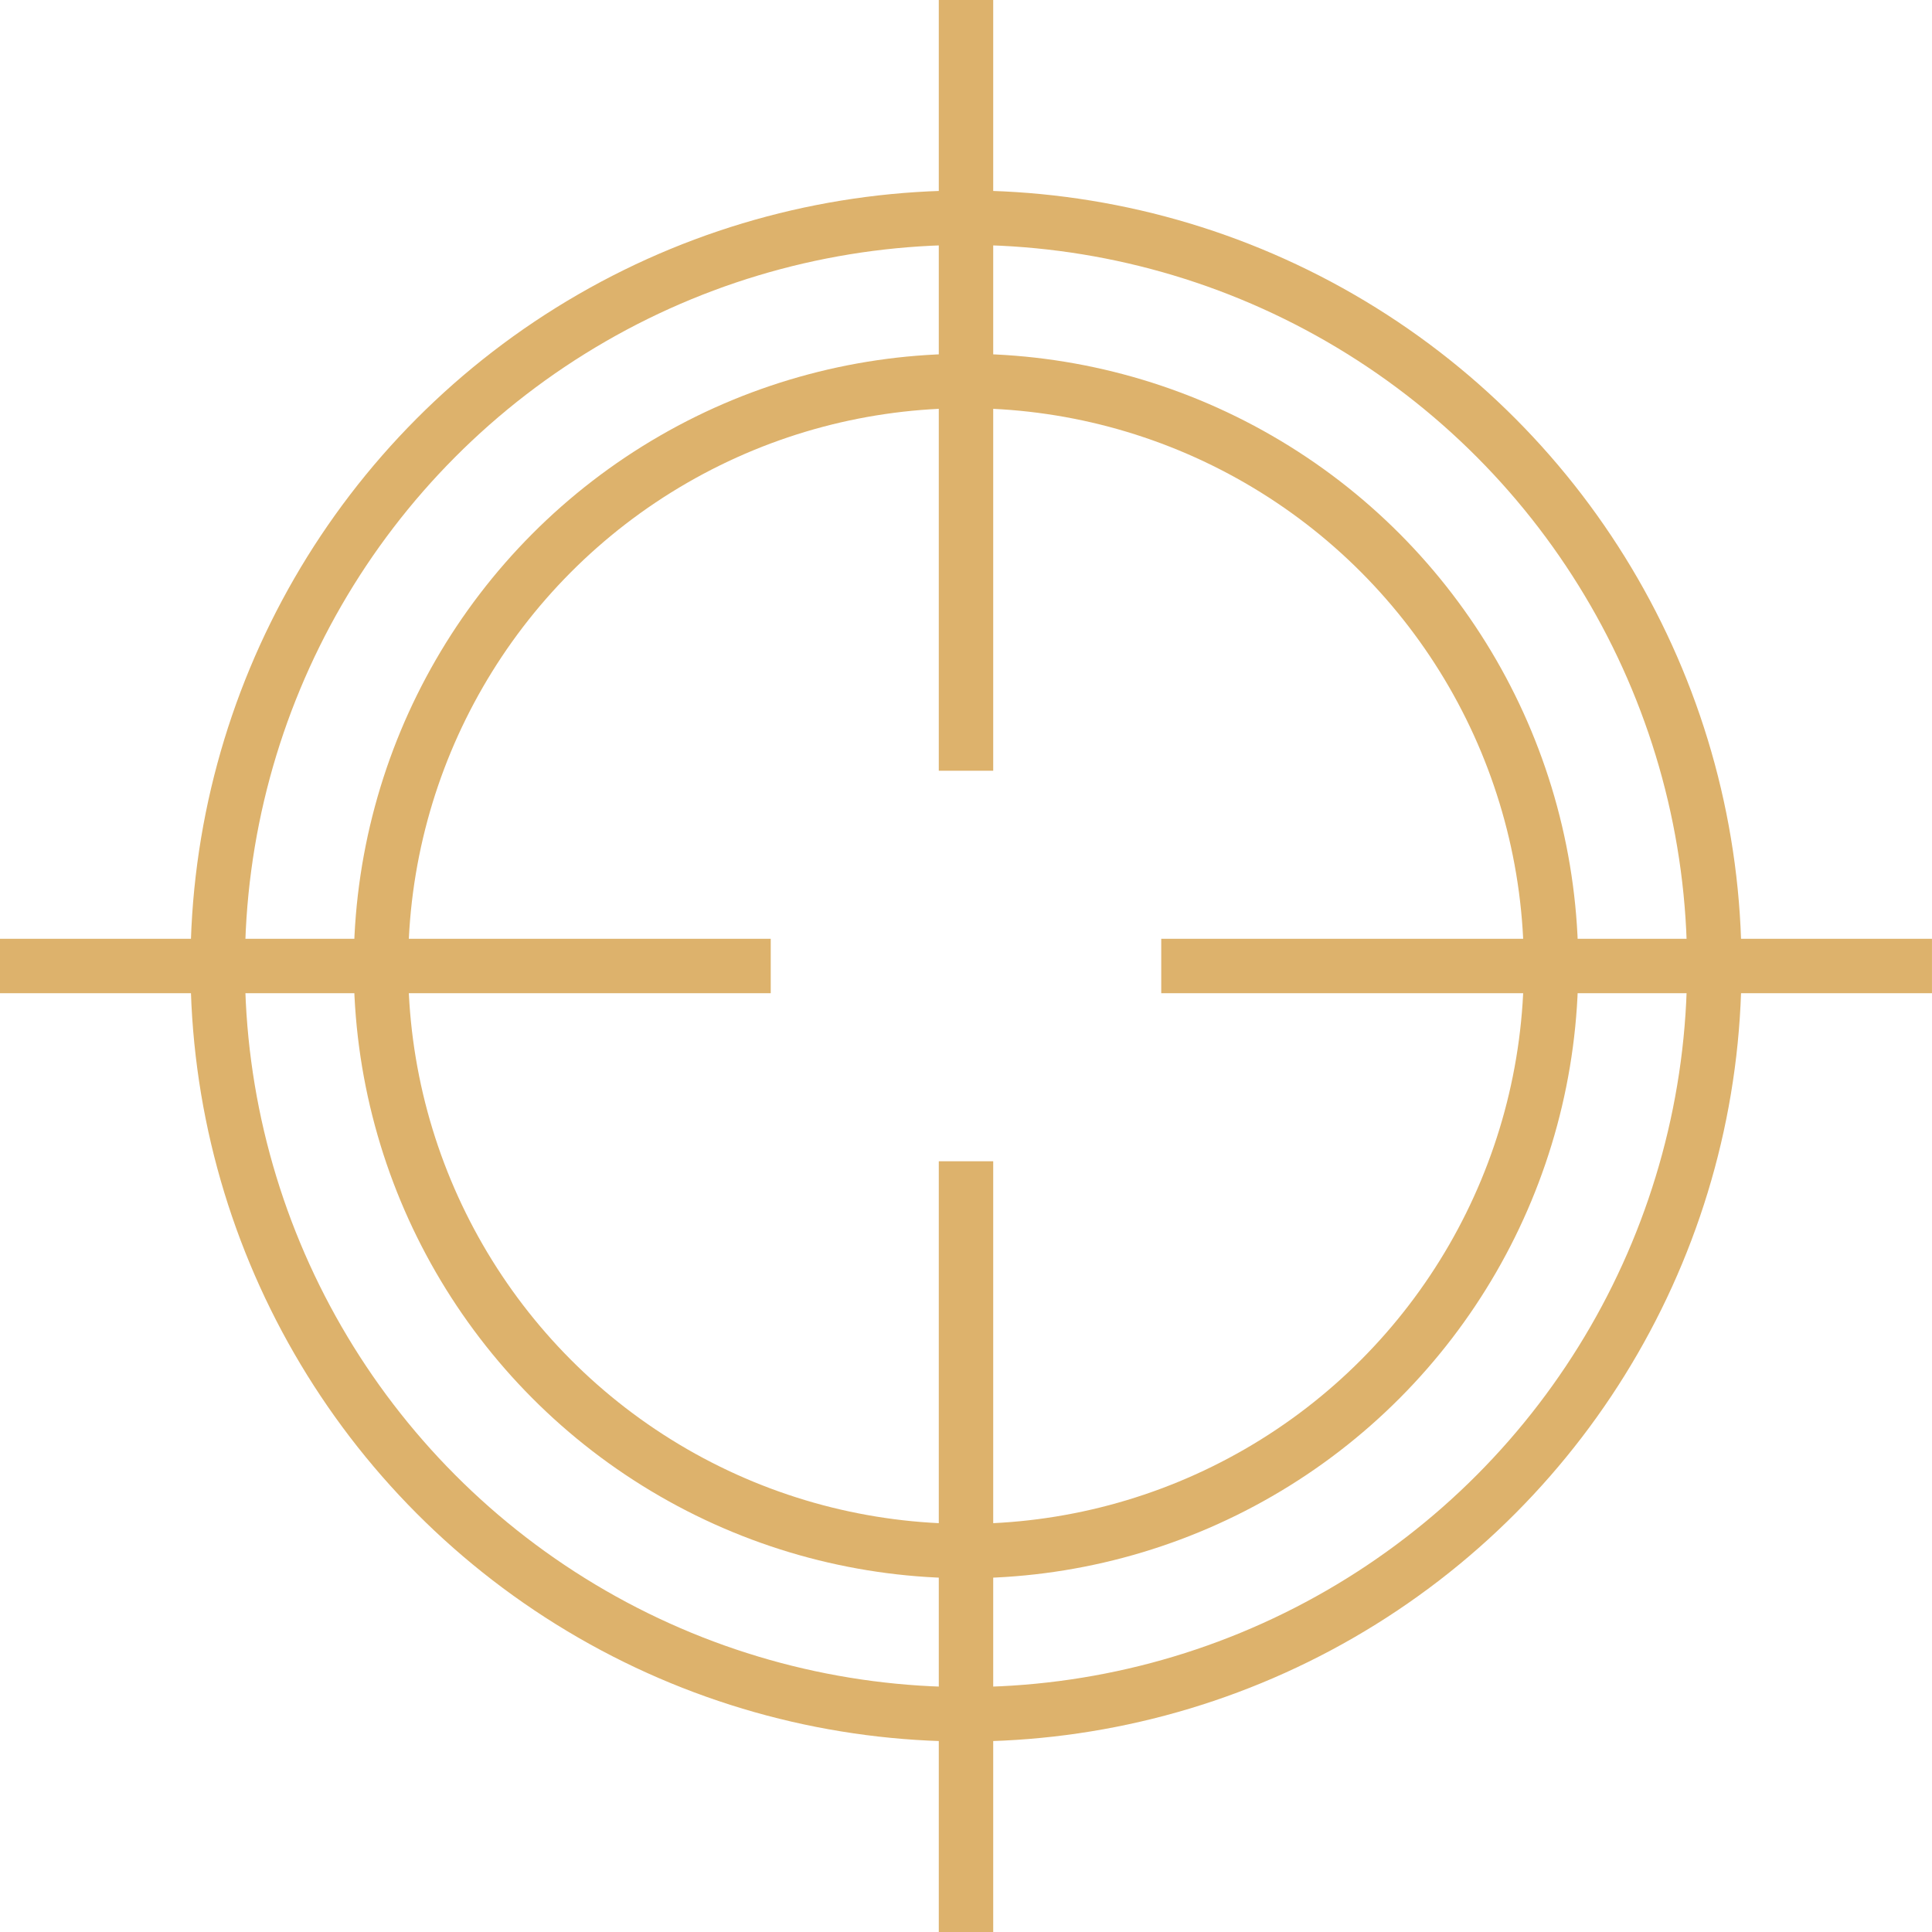 <svg xmlns="http://www.w3.org/2000/svg" width="71" height="71" viewBox="0 0 71 71">
  <g id="Icone_precisão" data-name="Icone precisão" transform="translate(253 -915)">
    <g id="Ellipse_1" data-name="Ellipse 1" transform="translate(-246 922)" fill="none" stroke="#ddb26c" stroke-width="2">
      <circle cx="28.5" cy="28.5" r="28.5" stroke="none"/>
      <circle cx="28.5" cy="28.5" r="27.5" fill="none"/>
    </g>
    <g id="Ellipse_2" data-name="Ellipse 2" transform="translate(-240 928)" fill="none" stroke="#ddb26c" stroke-width="2">
      <circle cx="22.5" cy="22.5" r="22.5" stroke="none"/>
      <circle cx="22.5" cy="22.5" r="21.5" fill="none"/>
    </g>
    <g id="Group_24" data-name="Group 24" transform="translate(-253 915)">
      <path id="Path_129" data-name="Path 129" d="M-177.667,978h28.324" transform="translate(220.342 -942.5)" fill="none" stroke="#ddb26c" stroke-width="2"/>
      <path id="Path_130" data-name="Path 130" d="M-177.667,978h28.324" transform="translate(177.667 -942.5)" fill="none" stroke="#ddb26c" stroke-width="2"/>
      <path id="Path_131" data-name="Path 131" d="M0,0H28.324" transform="translate(35.5 42.676) rotate(90)" fill="none" stroke="#ddb26c" stroke-width="2"/>
      <path id="Path_132" data-name="Path 132" d="M0,0H28.324" transform="translate(35.5 0) rotate(90)" fill="none" stroke="#ddb26c" stroke-width="2"/>
    </g>
  </g>
</svg>
